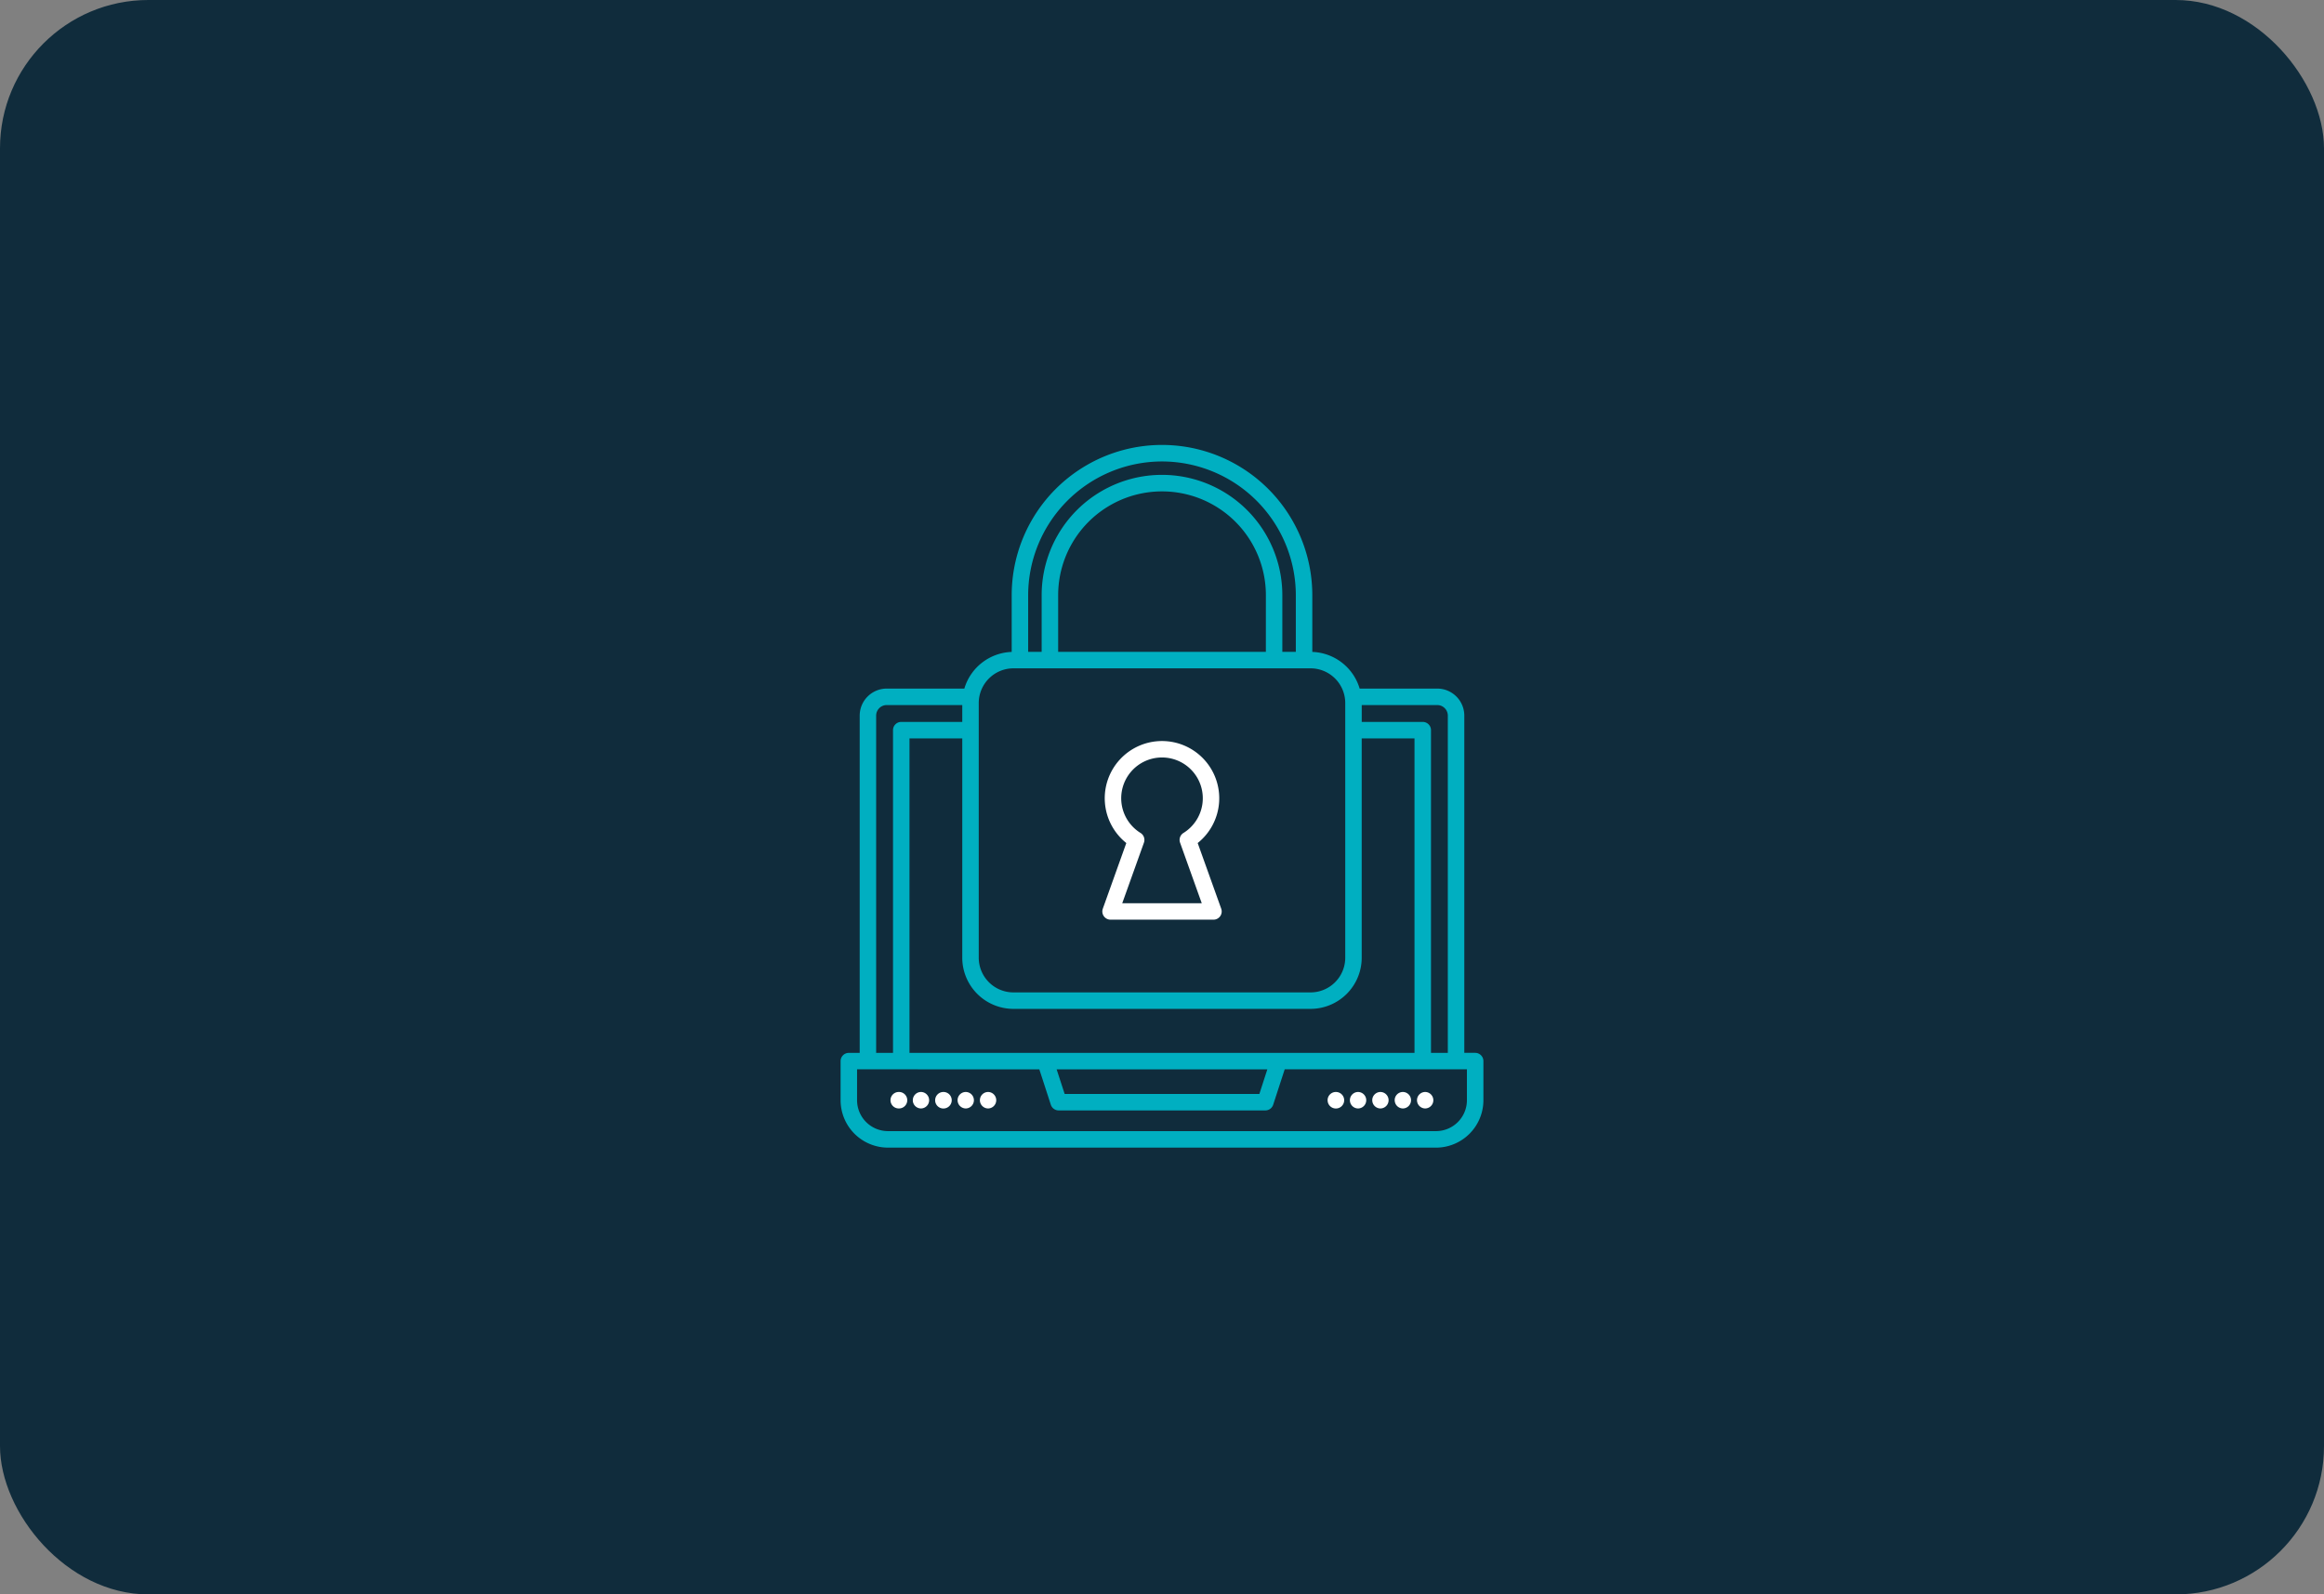 <?xml version="1.0" encoding="UTF-8"?> <svg xmlns="http://www.w3.org/2000/svg" width="376" height="258" viewBox="0 0 376 258"><rect x="0" y="0" width="376" height="258" fill="#808080" stroke="none"/><g id="Group_1300" data-name="Group 1300" transform="translate(-124 -2717)"><rect id="Rectangle_677" data-name="Rectangle 677" width="376" height="258" rx="24" transform="translate(124 2717)" fill="#102c3c"></rect><g id="Group_1275" data-name="Group 1275" transform="translate(260 2789)"><g id="Group_1277" data-name="Group 1277"><path id="Path_91" data-name="Path 91" d="M2.665,101.034v5a5.006,5.006,0,0,0,5,5H96.333a5.007,5.007,0,0,0,5-5v-5H71.852l-1.863,5.729a1.333,1.333,0,0,1-1.266.922H35.28a1.335,1.335,0,0,1-1.267-.922l-1.861-5.725ZM5.752,43.805A1.715,1.715,0,0,1,7.464,42.09H19.685v2.727H9.813a1.332,1.332,0,0,0-1.332,1.332V98.373H5.752Zm63.29,57.232-1.29,3.986h-31.5l-1.3-3.986ZM27.959,91.253a8.285,8.285,0,0,1-8.274-8.274V47.484H11.146V98.373H92.852V47.484H84.311V82.978a8.282,8.282,0,0,1-8.274,8.274ZM22.352,41.76V82.978a5.616,5.616,0,0,0,5.609,5.609H76.038a5.615,5.615,0,0,0,5.609-5.609V41.76a5.618,5.618,0,0,0-5.609-5.612H27.96a5.619,5.619,0,0,0-5.608,5.612m46.453-8.278H35.2V24.319a16.8,16.8,0,0,1,33.608,0ZM52,2.673A21.673,21.673,0,0,0,30.347,24.319v9.163H32.53V24.319A19.469,19.469,0,0,1,71.468,24.3v9.181h2.184V24.319A21.676,21.676,0,0,0,52,2.673M98.243,43.808V98.373H95.519V46.15a1.332,1.332,0,0,0-1.332-1.332H84.314V42.091H96.532a1.715,1.715,0,0,1,1.712,1.715Zm-90.577,69.9H96.334A7.677,7.677,0,0,0,104,106.042V99.7a1.334,1.334,0,0,0-1.332-1.332H100.91V43.805a4.382,4.382,0,0,0-4.377-4.381H83.978a8.286,8.286,0,0,0-7.661-5.932V24.319a24.317,24.317,0,0,0-48.634-.005v9.178a8.286,8.286,0,0,0-7.661,5.932H7.467A4.382,4.382,0,0,0,3.09,43.805V98.373H1.332A1.332,1.332,0,0,0,0,99.705v6.334a7.675,7.675,0,0,0,7.666,7.666Z" fill="#00afc1" fill-rule="evenodd"></path><g id="Group_1276" data-name="Group 1276"><path id="Path_92" data-name="Path 92" d="M61.58,75.039,57.774,64.416a9.262,9.262,0,1,0-11.549,0l-3.8,10.623a1.328,1.328,0,0,0,.8,1.7,1.309,1.309,0,0,0,.459.08H60.325a1.33,1.33,0,0,0,1.255-1.781M45.567,74.16l3.509-9.8h0a1.328,1.328,0,0,0-.551-1.577,6.6,6.6,0,1,1,6.951,0,1.328,1.328,0,0,0-.552,1.577l3.509,9.8Z" fill="#fff" fill-rule="evenodd"></path><path id="Path_93" data-name="Path 93" d="M89.646,106.02a1.328,1.328,0,0,1,1.325-1.319H91a1.333,1.333,0,0,1-.013,2.665h-.013a1.334,1.334,0,0,1-1.323-1.345h0" fill="#fff" fill-rule="evenodd"></path><path id="Path_94" data-name="Path 94" d="M93.257,106.02a1.332,1.332,0,0,1,1.328-1.319h.024a1.333,1.333,0,0,1-.013,2.665H94.58a1.338,1.338,0,0,1-1.323-1.346" fill="#fff" fill-rule="evenodd"></path><path id="Path_95" data-name="Path 95" d="M86.017,106.047a1.332,1.332,0,0,1,1.317-1.346h.015a1.333,1.333,0,0,1,.024,2.665h-.021a1.33,1.33,0,0,1-1.332-1.319Z" fill="#fff" fill-rule="evenodd"></path><path id="Path_96" data-name="Path 96" d="M82.4,106.047a1.332,1.332,0,0,1,1.317-1.346h.016a1.333,1.333,0,0,1,.024,2.665h-.024a1.331,1.331,0,0,1-1.332-1.319Z" fill="#fff" fill-rule="evenodd"></path><path id="Path_97" data-name="Path 97" d="M78.791,106.047a1.332,1.332,0,0,1,1.318-1.346h.015a1.336,1.336,0,0,1,.028,2.672h-.024a1.331,1.331,0,0,1-1.332-1.319Z" fill="#fff" fill-rule="evenodd"></path><path id="Path_98" data-name="Path 98" d="M18.927,106.02a1.329,1.329,0,0,1,1.327-1.319h.024a1.333,1.333,0,0,1-.014,2.665h-.012a1.335,1.335,0,0,1-1.323-1.346Z" fill="#fff" fill-rule="evenodd"></path><path id="Path_99" data-name="Path 99" d="M22.539,106.02a1.33,1.33,0,0,1,1.327-1.319h.024a1.333,1.333,0,0,1-.013,2.665h-.015a1.337,1.337,0,0,1-1.324-1.346Z" fill="#fff" fill-rule="evenodd"></path><path id="Path_100" data-name="Path 100" d="M15.3,106.047a1.333,1.333,0,0,1,1.319-1.346h.014a1.336,1.336,0,1,1,.021,2.672h-.024a1.331,1.331,0,0,1-1.332-1.319Z" fill="#fff" fill-rule="evenodd"></path><path id="Path_101" data-name="Path 101" d="M11.686,106.047A1.332,1.332,0,0,1,13,104.7h.014a1.333,1.333,0,0,1,.024,2.665h-.024a1.331,1.331,0,0,1-1.332-1.319" fill="#fff" fill-rule="evenodd"></path><path id="Path_102" data-name="Path 102" d="M8.073,106.047A1.332,1.332,0,0,1,9.391,104.7h.015a1.333,1.333,0,1,1,.024,2.665H9.406a1.331,1.331,0,0,1-1.332-1.319Z" fill="#fff" fill-rule="evenodd"></path></g></g></g></g></svg> 